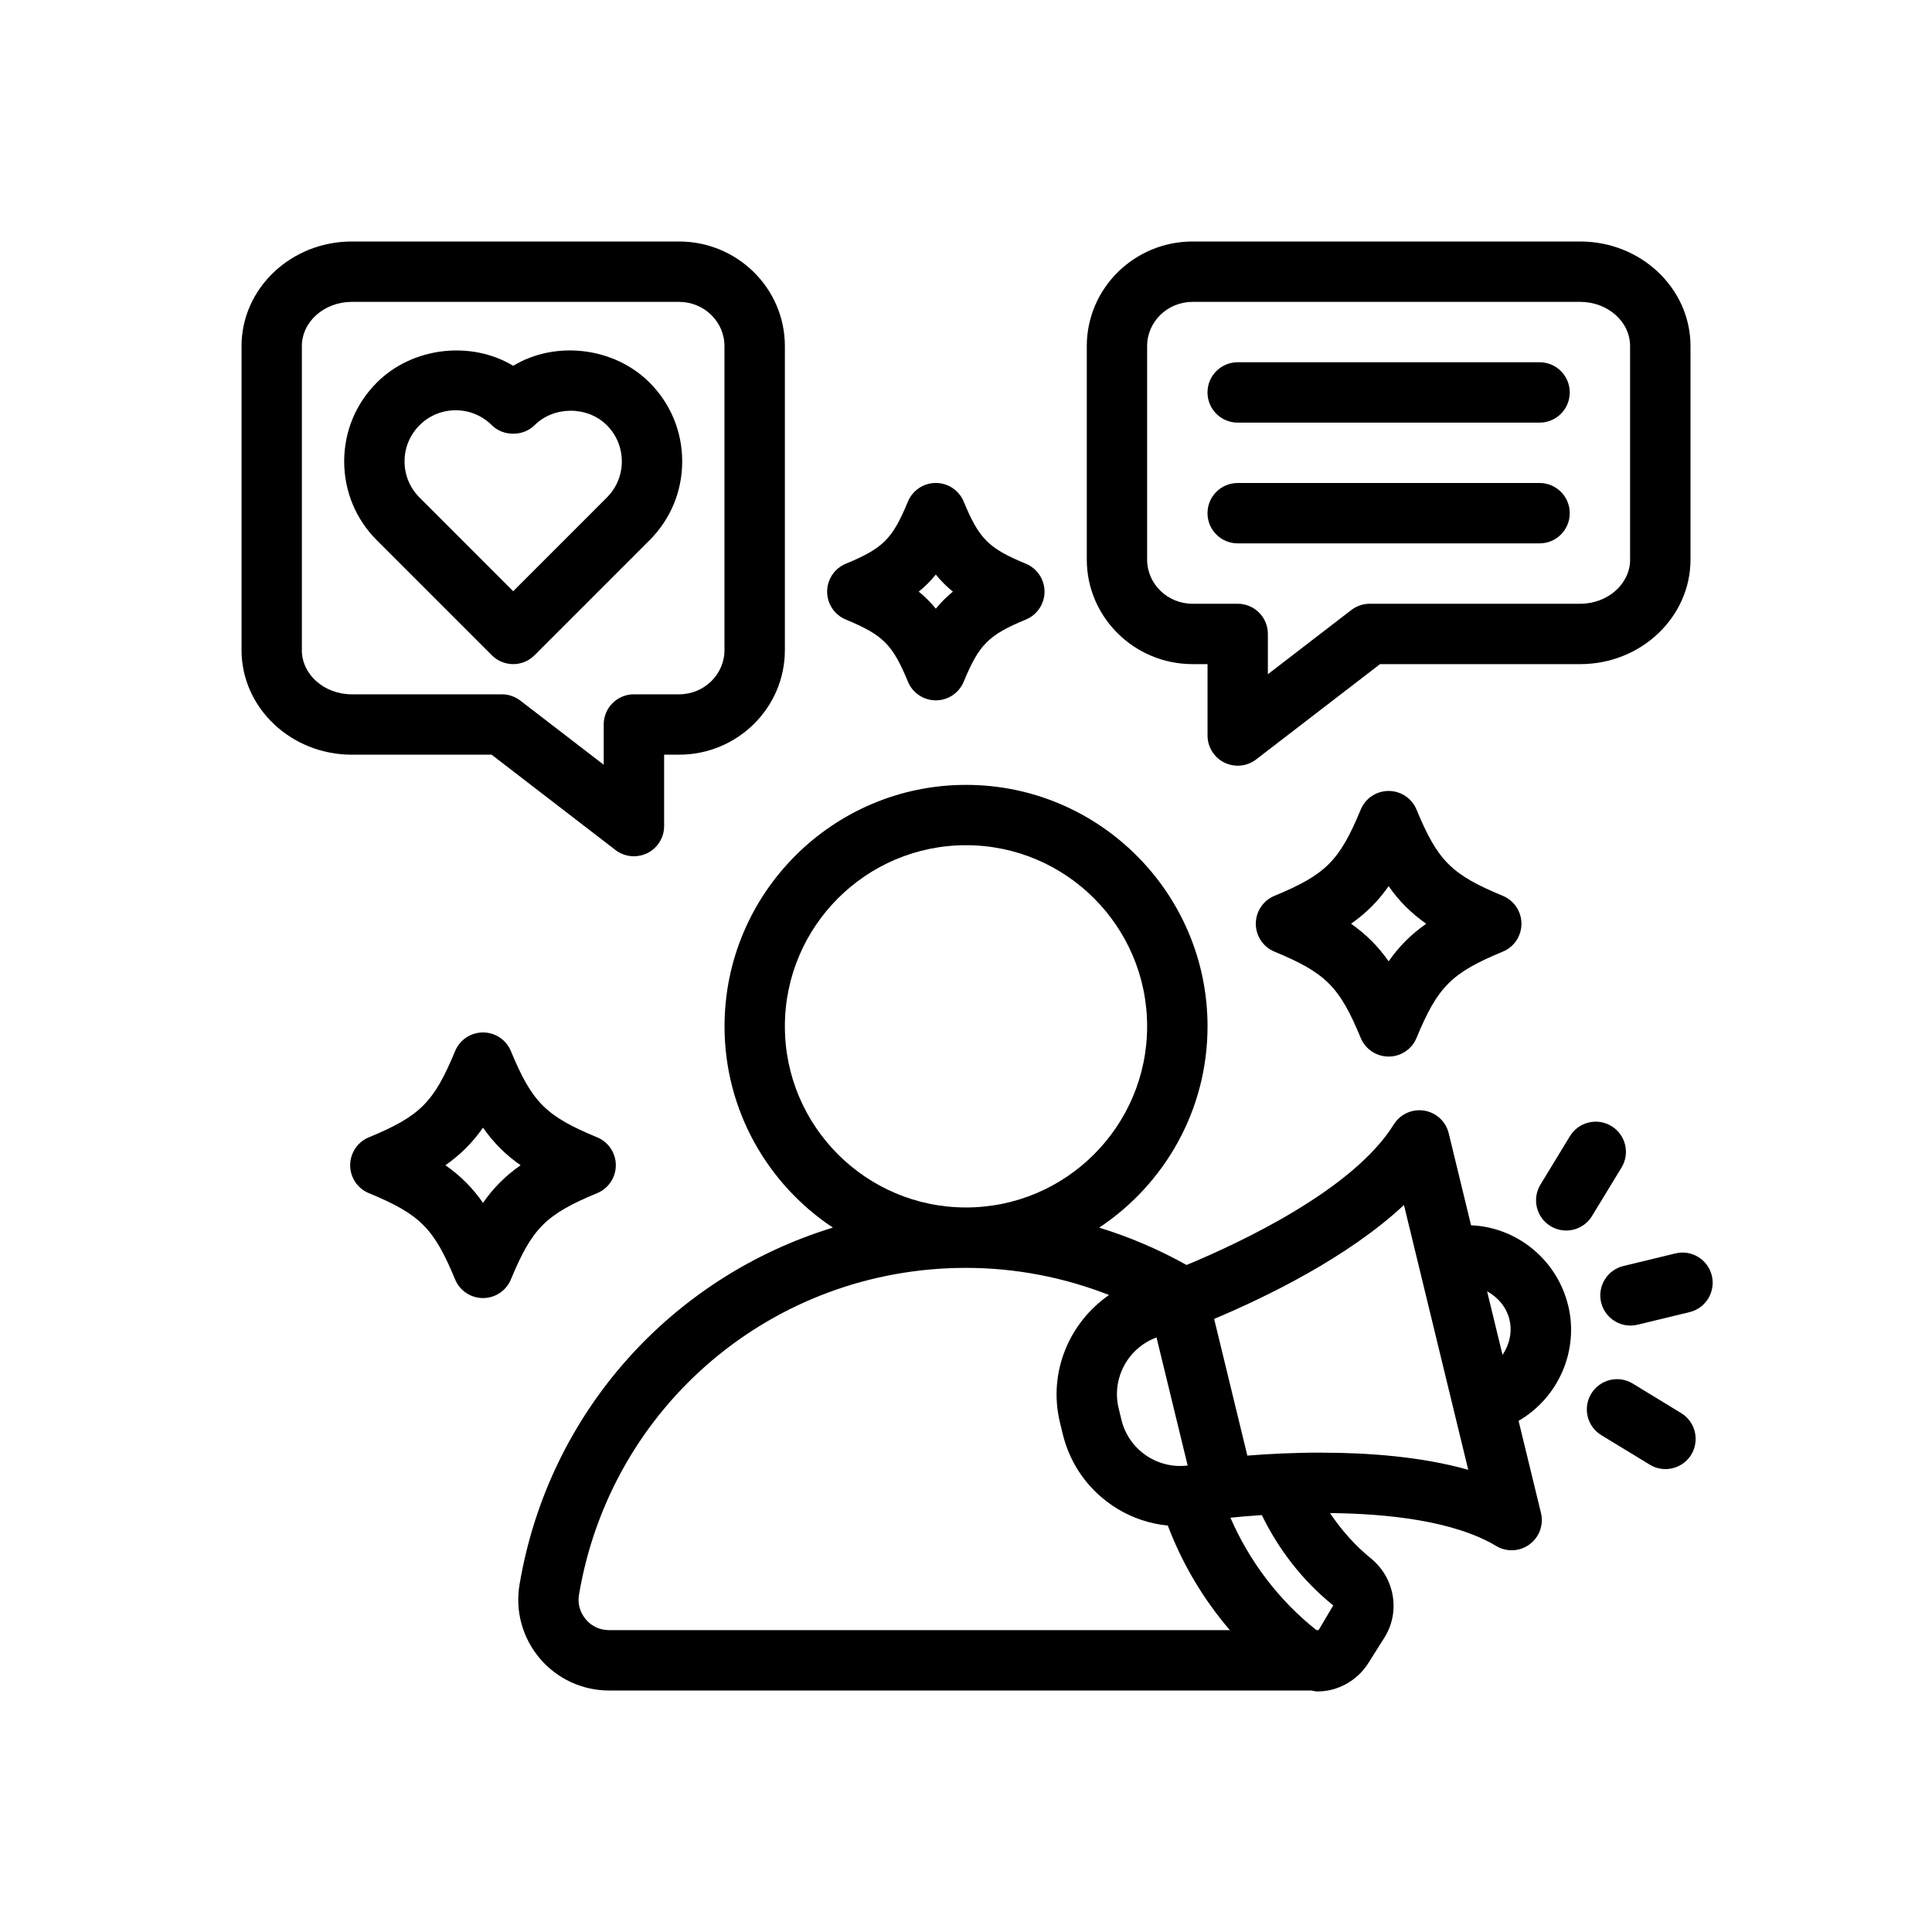 <?xml version="1.0" encoding="UTF-8"?> <svg xmlns="http://www.w3.org/2000/svg" width="48" height="48" viewBox="0 0 48 48" fill="none"><path d="M12.75 16.5C12.551 16.5 12.36 16.421 12.22 16.28L9.362 13.422C8.839 12.899 8.551 12.203 8.551 11.464C8.551 10.724 8.839 10.027 9.362 9.505C10.248 8.618 11.706 8.458 12.75 9.088C13.794 8.457 15.252 8.618 16.138 9.505C16.661 10.027 16.949 10.723 16.949 11.464C16.949 12.204 16.661 12.899 16.138 13.422L13.28 16.28C13.139 16.421 12.949 16.5 12.75 16.5H12.75ZM11.321 10.193C10.982 10.193 10.663 10.325 10.423 10.565C10.183 10.805 10.051 11.124 10.051 11.464C10.051 11.803 10.183 12.121 10.423 12.361L12.75 14.689L15.077 12.361C15.317 12.121 15.449 11.803 15.449 11.464C15.449 11.125 15.317 10.805 15.077 10.565C14.596 10.084 13.761 10.085 13.28 10.565C12.999 10.846 12.501 10.846 12.22 10.565C11.98 10.325 11.66 10.193 11.321 10.193Z" fill="black"></path><path d="M12 32.25C11.697 32.25 11.423 32.068 11.307 31.787C10.778 30.511 10.438 30.171 9.163 29.643C8.882 29.528 8.7 29.253 8.7 28.95C8.7 28.647 8.883 28.373 9.163 28.257C10.438 27.729 10.779 27.389 11.307 26.114C11.423 25.833 11.697 25.651 12 25.651C12.303 25.651 12.577 25.833 12.693 26.114C13.221 27.389 13.562 27.729 14.837 28.257C15.117 28.373 15.3 28.647 15.3 28.95C15.3 29.253 15.117 29.528 14.837 29.643C13.562 30.171 13.222 30.512 12.693 31.787C12.577 32.068 12.303 32.25 12 32.25ZM11.066 28.95C11.441 29.212 11.738 29.509 12 29.884C12.262 29.509 12.559 29.212 12.934 28.95C12.559 28.688 12.262 28.391 12 28.016C11.738 28.391 11.44 28.688 11.066 28.95Z" fill="black"></path><path d="M38.25 9H30.75C30.336 9 30 9.335 30 9.75C30 10.165 30.336 10.5 30.75 10.5H38.25C38.664 10.5 39 10.165 39 9.75C39 9.335 38.664 9 38.25 9Z" fill="black"></path><path d="M38.25 12H30.75C30.336 12 30 12.335 30 12.75C30 13.165 30.336 13.5 30.75 13.5H38.25C38.664 13.5 39 13.165 39 12.75C39 12.335 38.664 12 38.25 12Z" fill="black"></path><path d="M42 13.902V8.598C42 7.165 40.771 6 39.26 6H29.63C28.18 6 27.001 7.165 27.001 8.598V13.902C27.001 15.334 28.18 16.5 29.63 16.5H30.001V18.274C30.001 18.559 30.163 18.82 30.419 18.947C30.524 18.997 30.638 19.024 30.751 19.024C30.913 19.024 31.075 18.971 31.208 18.868L34.287 16.5H39.26C40.772 16.5 42 15.334 42 13.902L42 13.902ZM40.5 13.902C40.5 14.508 39.943 15 39.26 15H34.031C33.865 15 33.705 15.055 33.574 15.155L31.5 16.751V15.75C31.5 15.335 31.164 15 30.75 15H29.629C29.006 15 28.5 14.508 28.5 13.902V8.598C28.5 7.992 29.006 7.5 29.629 7.5H39.259C39.944 7.5 40.499 7.992 40.499 8.598V13.902L40.5 13.902Z" fill="black"></path><path d="M12.214 18.75L15.292 21.119C15.426 21.221 15.588 21.274 15.75 21.274C15.863 21.274 15.976 21.248 16.081 21.197C16.338 21.07 16.5 20.809 16.5 20.524V18.75H16.871C18.321 18.75 19.5 17.585 19.5 16.152V8.598C19.5 7.166 18.321 6 16.871 6H8.74C7.229 6 6.001 7.166 6.001 8.598V16.152C6.001 17.585 7.23 18.75 8.74 18.75L12.214 18.75ZM7.5 16.152V8.598C7.5 7.992 8.057 7.5 8.74 7.5H16.871C17.493 7.5 17.999 7.992 17.999 8.598V16.152C17.999 16.758 17.493 17.25 16.871 17.25H15.749C15.335 17.25 14.999 17.585 14.999 18V19L12.926 17.405C12.794 17.305 12.634 17.25 12.468 17.25H8.739C8.055 17.25 7.499 16.758 7.499 16.152L7.5 16.152Z" fill="black"></path><path d="M33.807 25.787C33.923 26.068 34.197 26.25 34.5 26.25C34.803 26.25 35.077 26.068 35.193 25.787C35.722 24.511 36.062 24.171 37.337 23.643C37.618 23.528 37.8 23.253 37.8 22.95C37.8 22.647 37.617 22.373 37.337 22.257C36.062 21.729 35.721 21.389 35.193 20.114C35.077 19.833 34.803 19.651 34.5 19.651C34.197 19.651 33.923 19.833 33.807 20.114C33.279 21.389 32.938 21.729 31.663 22.257C31.383 22.373 31.2 22.647 31.2 22.95C31.2 23.253 31.383 23.528 31.663 23.643C32.938 24.171 33.279 24.512 33.807 25.787ZM34.5 22.016C34.762 22.391 35.06 22.688 35.434 22.95C35.059 23.213 34.762 23.509 34.5 23.884C34.238 23.509 33.941 23.212 33.566 22.95C33.941 22.688 34.238 22.391 34.5 22.016Z" fill="black"></path><path d="M22.557 16.937C22.674 17.217 22.947 17.4 23.25 17.4C23.554 17.4 23.827 17.217 23.943 16.937C24.327 16.009 24.558 15.778 25.488 15.392C25.769 15.276 25.951 15.002 25.951 14.699C25.951 14.396 25.768 14.122 25.488 14.006C24.559 13.622 24.328 13.391 23.943 12.462C23.827 12.182 23.553 11.999 23.25 11.999C22.947 11.999 22.674 12.181 22.557 12.462C22.173 13.39 21.942 13.622 21.013 14.006C20.733 14.122 20.55 14.396 20.55 14.699C20.55 15.002 20.732 15.276 21.013 15.392C21.942 15.778 22.173 16.008 22.558 16.937H22.557ZM23.25 14.275C23.378 14.432 23.517 14.572 23.674 14.699C23.517 14.828 23.378 14.966 23.25 15.123C23.123 14.966 22.983 14.827 22.826 14.699C22.983 14.572 23.123 14.432 23.25 14.275Z" fill="black"></path><path d="M38.959 32.43C38.684 31.3 37.689 30.488 36.548 30.442L35.993 28.156C35.921 27.862 35.681 27.64 35.382 27.593C35.085 27.545 34.786 27.682 34.627 27.938C33.625 29.554 30.836 30.865 29.48 31.428C28.789 31.042 28.062 30.732 27.309 30.5C28.929 29.425 30.001 27.585 30.001 25.5C30.001 22.191 27.309 19.5 24.001 19.5C20.693 19.5 18.001 22.191 18.001 25.5C18.001 27.585 19.073 29.424 20.693 30.5C16.707 31.717 13.629 35.074 12.907 39.372C12.797 40.026 12.98 40.692 13.409 41.2C13.839 41.709 14.467 42 15.131 42H32.574C32.624 42.005 32.673 42.024 32.724 42.024C32.808 42.024 32.893 42.017 32.977 42.003C33.395 41.93 33.765 41.682 33.992 41.325L34.394 40.688C34.798 40.049 34.655 39.203 34.06 38.718C33.665 38.397 33.327 38.014 33.044 37.592C34.476 37.606 36.124 37.783 37.172 38.409C37.29 38.481 37.424 38.516 37.556 38.516C37.713 38.516 37.869 38.467 38.001 38.37C38.244 38.191 38.356 37.883 38.285 37.589L37.729 35.301C38.717 34.726 39.235 33.56 38.96 32.43L38.959 32.43ZM28.734 33.23L29.507 36.41C28.762 36.505 28.043 36.023 27.862 35.276L27.793 34.99C27.611 34.243 28.027 33.487 28.734 33.229L28.734 33.23ZM19.5 25.499C19.5 23.017 21.518 20.999 24 20.999C26.482 20.999 28.5 23.017 28.5 25.499C28.5 27.981 26.482 29.999 24 29.999C21.518 29.999 19.5 27.981 19.5 25.499ZM14.554 40.231C14.469 40.131 14.335 39.919 14.385 39.621C15.175 34.915 19.218 31.5 23.999 31.5C25.226 31.5 26.428 31.733 27.554 32.174C26.561 32.86 26.033 34.105 26.335 35.345L26.404 35.63C26.593 36.408 27.074 37.066 27.758 37.483C28.146 37.72 28.574 37.858 29.014 37.903C29.376 38.857 29.897 39.732 30.555 40.5H15.13C14.905 40.5 14.7 40.405 14.554 40.233L14.554 40.231ZM33.124 39.886L32.761 40.499H32.705C31.766 39.752 31.045 38.795 30.569 37.707C30.767 37.687 31.031 37.663 31.349 37.642C31.772 38.506 32.368 39.278 33.124 39.886L33.124 39.886ZM32.818 36.09C32.136 36.09 31.505 36.123 30.99 36.164L30.165 32.768C31.461 32.223 33.485 31.242 34.881 29.938L36.478 36.517C35.317 36.188 33.99 36.091 32.817 36.091L32.818 36.09ZM36.946 32.081C37.213 32.229 37.425 32.471 37.502 32.784C37.577 33.096 37.5 33.408 37.33 33.662L36.946 32.08L36.946 32.081Z" fill="black"></path><path d="M41.768 35.108L40.564 34.374C40.21 34.159 39.75 34.271 39.534 34.625C39.319 34.979 39.43 35.44 39.784 35.656L40.988 36.389C41.11 36.464 41.245 36.499 41.377 36.499C41.63 36.499 41.878 36.37 42.019 36.14C42.234 35.785 42.122 35.324 41.768 35.108L41.768 35.108Z" fill="black"></path><path d="M41.624 31.141L40.332 31.454C39.929 31.552 39.683 31.957 39.78 32.36C39.864 32.703 40.17 32.933 40.509 32.933C40.567 32.933 40.627 32.926 40.686 32.912L41.978 32.599C42.381 32.501 42.627 32.095 42.53 31.693C42.432 31.29 42.024 31.041 41.624 31.142L41.624 31.141Z" fill="black"></path><path d="M39.553 30.212L40.286 29.008C40.502 28.654 40.39 28.192 40.036 27.977C39.682 27.761 39.221 27.874 39.005 28.227L38.272 29.431C38.057 29.785 38.168 30.246 38.522 30.462C38.644 30.536 38.779 30.572 38.912 30.572C39.164 30.572 39.412 30.443 39.553 30.212L39.553 30.212Z" fill="black"></path></svg> 